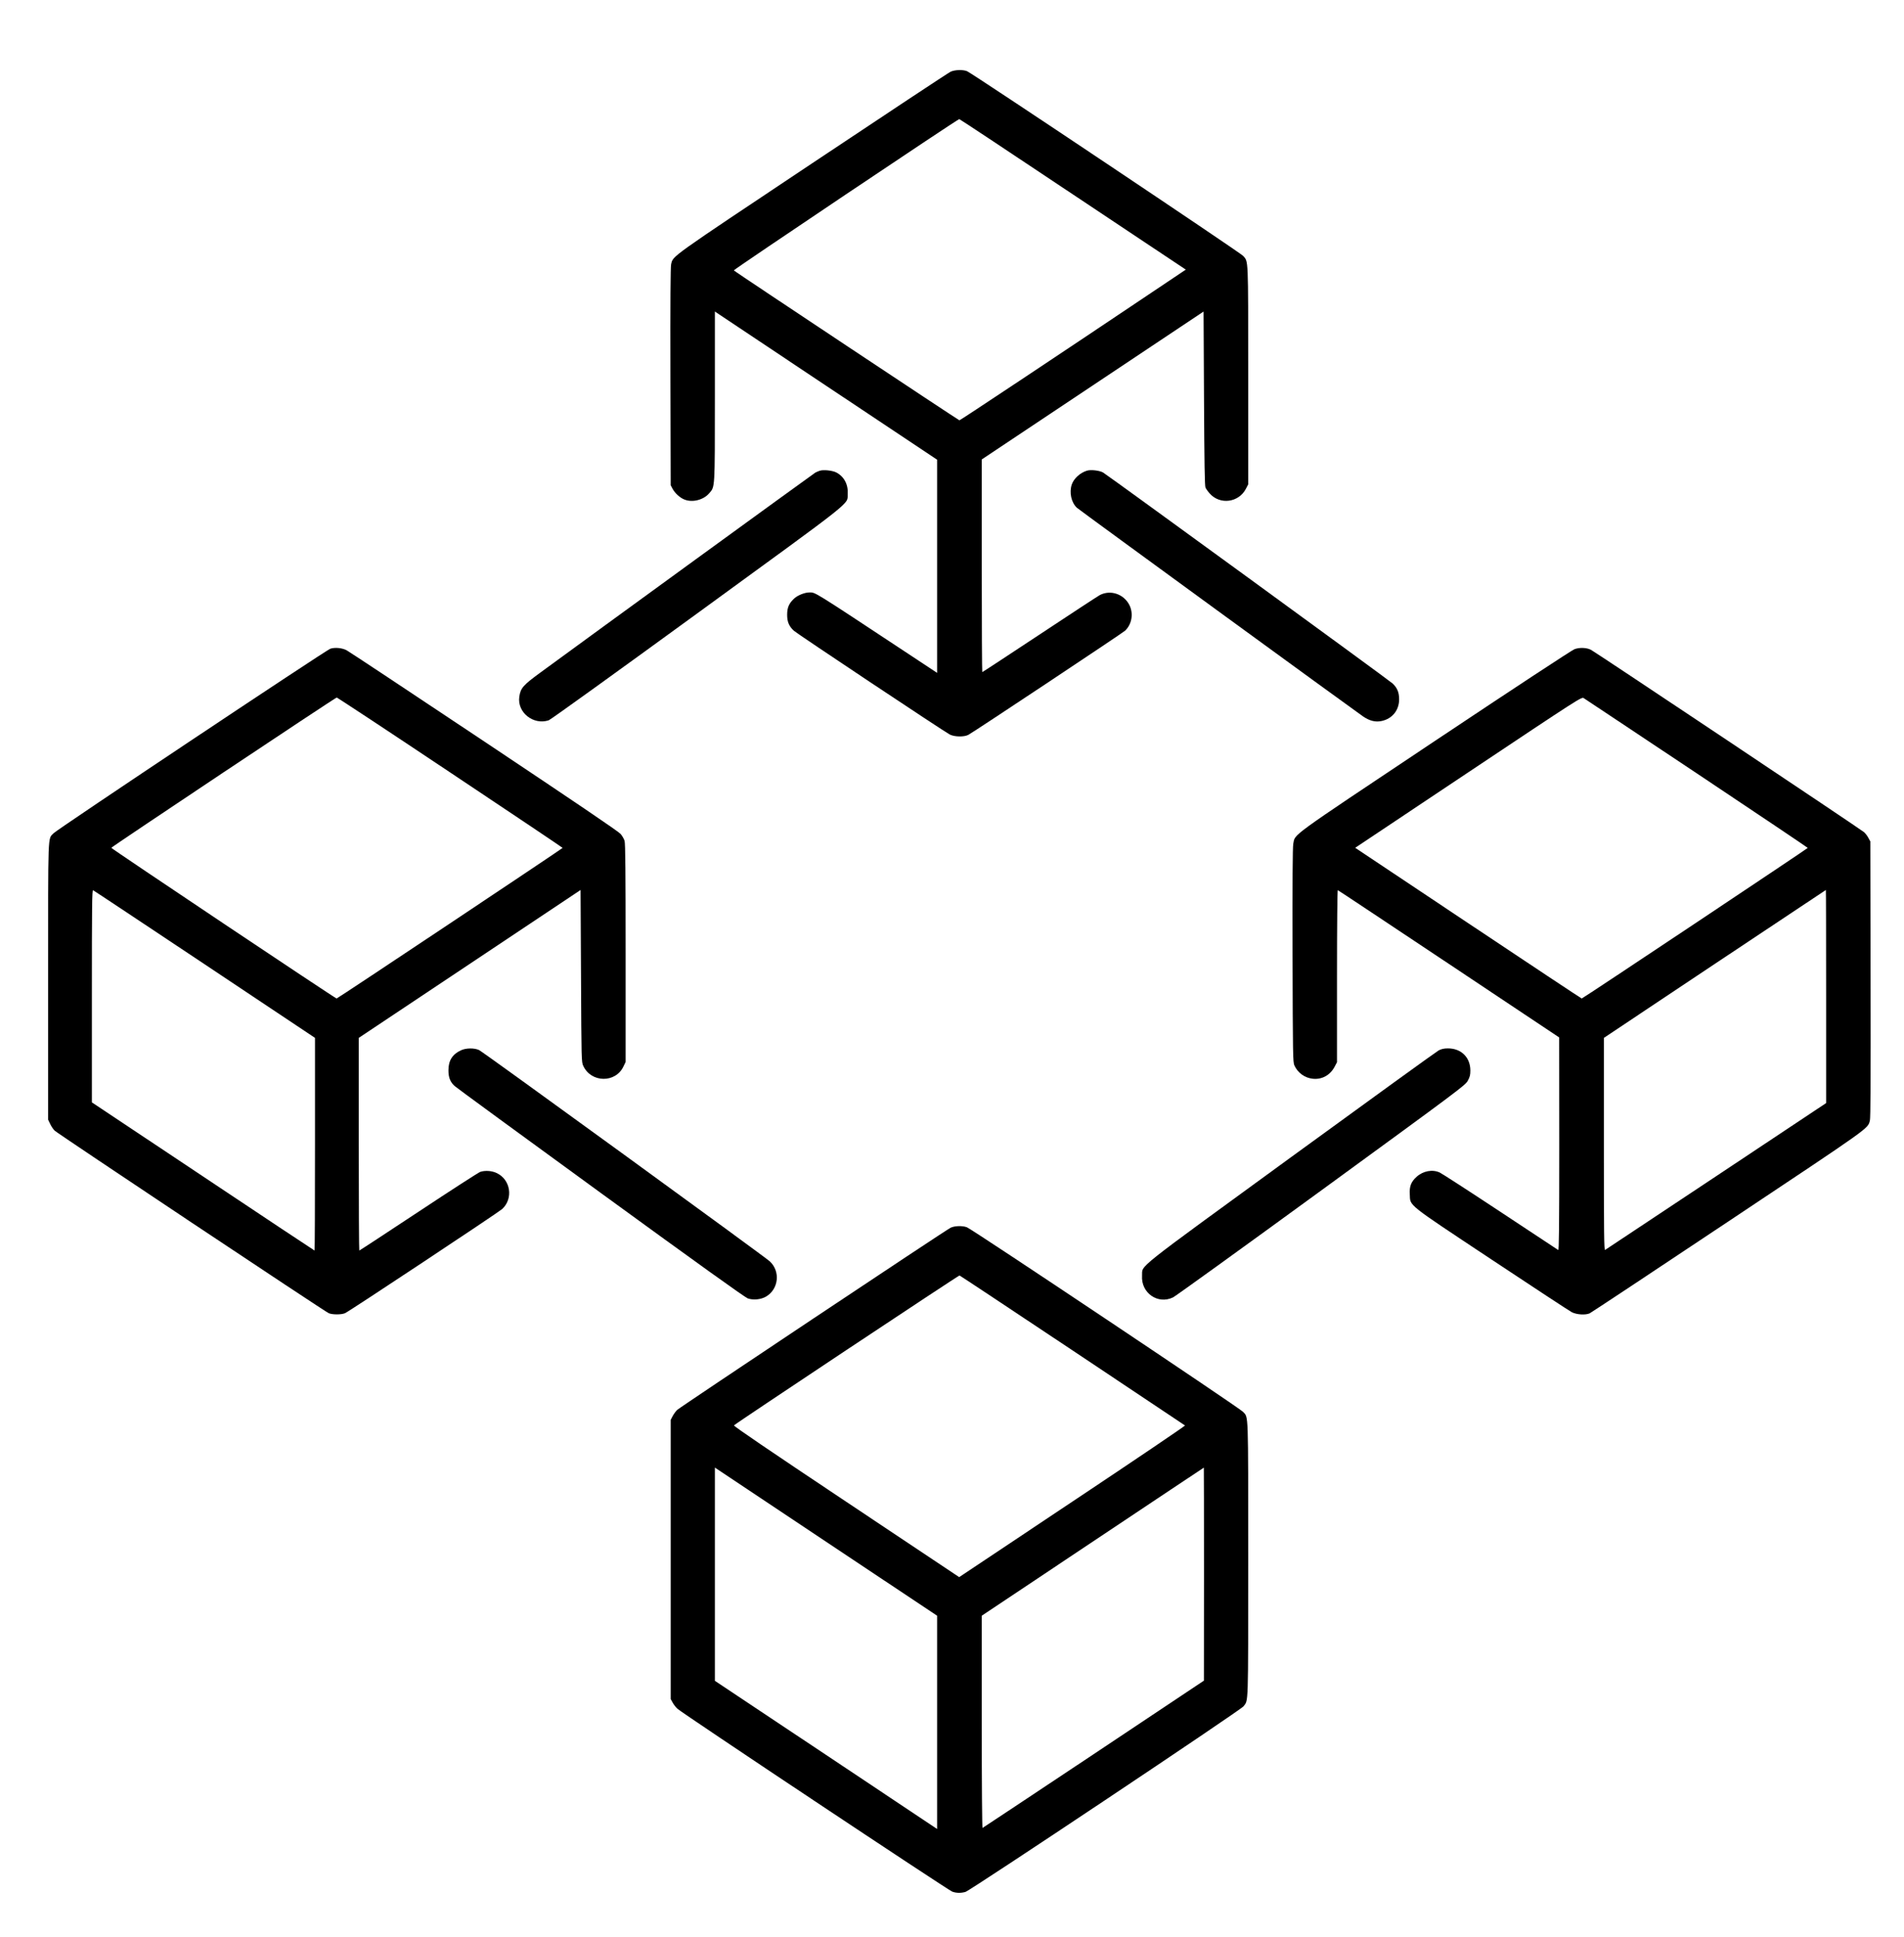 <?xml version="1.0" standalone="no"?>
<!DOCTYPE svg PUBLIC "-//W3C//DTD SVG 20010904//EN"
 "http://www.w3.org/TR/2001/REC-SVG-20010904/DTD/svg10.dtd">
<svg version="1.0" xmlns="http://www.w3.org/2000/svg"
 width="2176pt" height="2213pt" viewBox="0 0 2176 2213"
 preserveAspectRatio="xMidYMid meet">
<g transform="translate(0,2213) scale(0.1,-0.1)"
fill="#000000" stroke="none">
<path d="M10865 21311 c-23 -10 -736 -482 -1585 -1048 -1648 -1099 -1586
-1054 -1610 -1153 -7 -32 -10 -411 -8 -1285 l3 -1240 22 -41 c26 -49 83 -101
132 -121 92 -39 220 -7 286 70 67 78 65 37 65 1109 l0 968 1270 -847 1270
-846 0 -1218 0 -1218 -327 216 c-1113 735 -1061 703 -1134 703 -51 0 -130 -31
-170 -67 -62 -56 -83 -105 -83 -188 0 -80 20 -129 76 -182 35 -33 1710 -1148
1782 -1186 53 -28 165 -30 213 -4 68 37 1760 1161 1791 1190 78 74 98 196 49
294 -64 125 -214 176 -336 114 -21 -11 -331 -214 -689 -451 -357 -236 -652
-430 -656 -430 -3 0 -6 547 -6 1215 l0 1215 1268 845 1267 845 5 -992 c4 -744
8 -1000 17 -1020 7 -15 29 -46 50 -69 117 -130 329 -102 411 54 l27 52 0 1250
c0 1365 3 1292 -59 1362 -32 37 -3093 2084 -3153 2109 -46 20 -140 17 -188 -5z
m1396 -1402 l1291 -860 -449 -301 c-1022 -686 -2129 -1421 -2138 -1421 -9 0
-2556 1692 -2579 1713 -7 7 2556 1727 2577 1729 4 1 588 -386 1298 -860z"/>
<path d="M9369 16751 c-14 -4 -36 -14 -50 -21 -20 -11 -2584 -1875 -3144
-2286 -197 -144 -226 -177 -240 -276 -26 -178 160 -327 336 -269 20 6 782 555
1695 1220 1844 1343 1714 1239 1722 1367 7 108 -42 200 -132 246 -44 22 -145
33 -187 19z"/>
<path d="M12420 16751 c-78 -25 -148 -90 -171 -157 -31 -91 -6 -206 58 -266
27 -25 3140 -2294 3270 -2384 76 -52 142 -68 213 -53 122 26 200 123 200 248
0 80 -22 132 -76 182 -42 39 -3248 2374 -3308 2410 -40 23 -142 35 -186 20z"/>
<path d="M3775 14717 c-50 -17 -3118 -2062 -3162 -2108 -68 -72 -63 56 -63
-1691 l0 -1583 24 -50 c13 -27 36 -62 52 -76 40 -37 3090 -2069 3131 -2085 42
-18 144 -18 186 0 44 18 1754 1152 1796 1190 130 120 97 338 -64 412 -55 26
-130 31 -186 13 -19 -6 -336 -211 -705 -455 -369 -244 -674 -444 -678 -444 -3
0 -6 547 -6 1215 l0 1215 1268 845 1267 845 5 -982 c5 -971 5 -984 26 -1028
90 -195 371 -198 460 -5 l24 50 0 1244 c0 915 -3 1254 -12 1282 -6 22 -27 58
-46 80 -24 28 -517 362 -1562 1059 -840 560 -1546 1028 -1570 1040 -53 27
-132 34 -185 17z m1370 -1414 c707 -471 1285 -859 1285 -862 -1 -7 -2572
-1721 -2583 -1721 -14 0 -2577 1714 -2575 1722 4 12 2561 1717 2576 1717 6 1
590 -384 1297 -856z m-2806 -2192 l1261 -841 0 -1215 c0 -668 -2 -1215 -5
-1215 -3 0 -577 381 -1275 847 l-1270 846 0 1215 c0 1035 2 1213 14 1209 8 -3
581 -384 1275 -846z"/>
<path d="M17995 14712 c-29 -10 -695 -448 -1598 -1050 -1700 -1134 -1592
-1056 -1617 -1176 -7 -35 -10 -435 -8 -1271 3 -1150 4 -1222 21 -1260 38 -84
119 -143 211 -152 104 -11 198 41 248 136 l28 53 0 985 c0 581 4 983 9 981 5
-1 576 -381 1270 -843 l1260 -840 1 -1218 c0 -972 -3 -1217 -12 -1211 -7 5
-305 201 -663 438 -357 236 -668 437 -690 447 -84 39 -190 19 -265 -48 -63
-57 -84 -109 -78 -201 7 -137 -51 -91 933 -744 479 -318 892 -589 919 -603 56
-28 154 -34 203 -13 15 7 729 479 1585 1050 1650 1099 1591 1057 1618 1153 8
29 10 470 8 1615 l-3 1575 -22 40 c-11 22 -34 52 -50 66 -30 28 -3068 2056
-3120 2083 -50 26 -130 29 -188 8z m1398 -1420 c697 -465 1267 -848 1267 -851
-1 -7 -2572 -1721 -2583 -1721 -4 0 -588 387 -1298 861 l-1291 861 1293 863
c1279 853 1294 863 1319 847 14 -8 595 -396 1293 -860z m1477 -2549 l0 -1218
-1256 -835 c-691 -459 -1263 -839 -1270 -843 -12 -7 -14 175 -14 1207 l0 1216
1267 845 c698 465 1269 845 1270 845 2 0 3 -548 3 -1217z"/>
<path d="M5270 10129 c-99 -45 -145 -117 -145 -229 0 -83 20 -134 72 -181 15
-15 765 -563 1665 -1218 1103 -803 1653 -1197 1684 -1208 64 -22 151 -13 209
21 144 85 166 287 43 402 -55 52 -3280 2396 -3323 2415 -55 25 -147 24 -205
-2z"/>
<path d="M16442 10127 c-23 -12 -782 -561 -1687 -1220 -1828 -1332 -1695
-1226 -1703 -1354 -13 -197 179 -332 353 -249 28 13 790 563 1694 1222 1587
1157 1645 1201 1675 1253 25 46 30 66 30 120 -1 149 -105 251 -256 251 -45 0
-75 -7 -106 -23z"/>
<path d="M10865 8101 c-49 -22 -3089 -2048 -3127 -2083 -14 -14 -37 -45 -50
-69 l-23 -44 0 -1595 0 -1595 22 -40 c12 -22 36 -54 55 -71 51 -49 3095 -2074
3141 -2090 47 -17 98 -18 151 -3 55 15 3147 2078 3178 2121 56 76 53 -25 53
1678 0 1720 4 1617 -59 1687 -35 41 -3101 2090 -3156 2109 -51 19 -138 17
-185 -5z m1391 -1401 c704 -469 1282 -856 1287 -859 4 -4 -575 -396 -1287
-870 l-1294 -863 -1292 862 c-876 584 -1289 865 -1282 872 28 28 2569 1716
2578 1713 7 -2 587 -387 1290 -855z m-1546 -4252 l0 -1218 -1270 847 -1270
846 0 1219 0 1218 1270 -847 1270 -846 0 -1219z m3050 1695 l-1 -1218 -1260
-840 c-694 -462 -1265 -841 -1270 -843 -5 -2 -9 493 -9 1211 l0 1214 1268 846
c697 465 1268 846 1270 846 1 1 2 -547 2 -1216z"/>
</g>
</svg>
